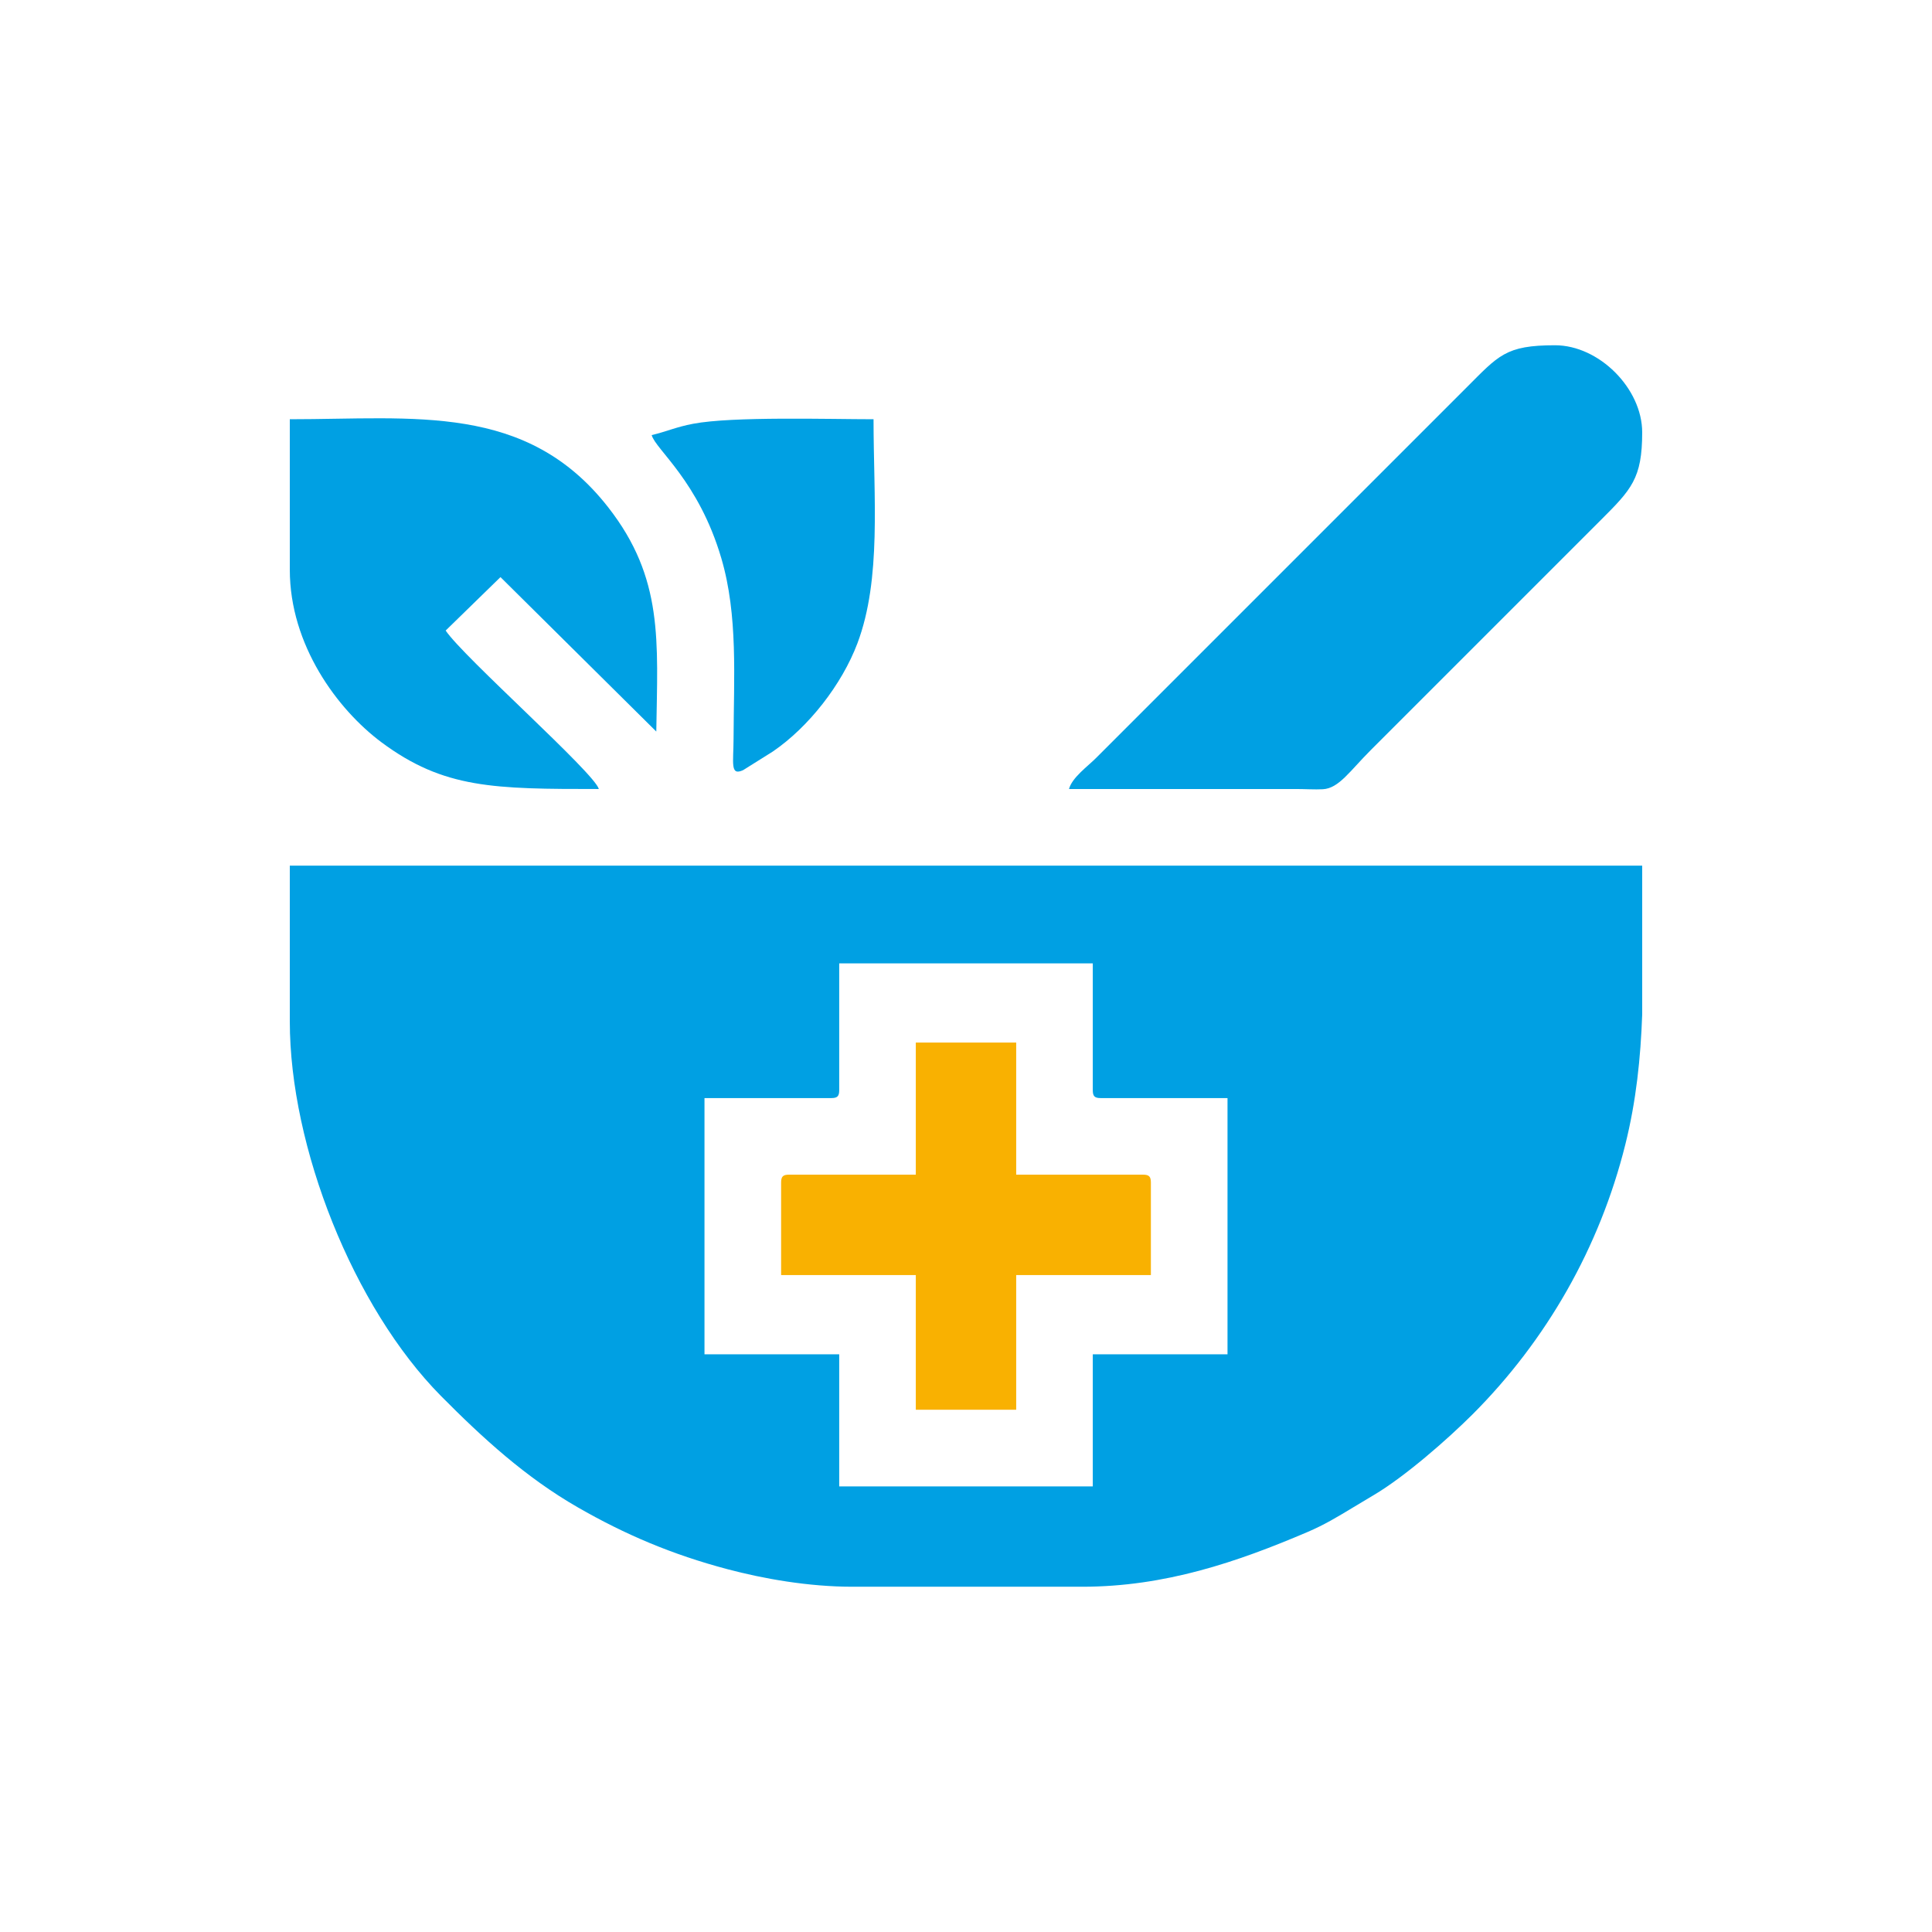 <?xml version="1.0" encoding="UTF-8"?>
<!DOCTYPE svg PUBLIC "-//W3C//DTD SVG 1.1//EN" "http://www.w3.org/Graphics/SVG/1.1/DTD/svg11.dtd">
<!-- Creator: CorelDRAW -->
<svg xmlns="http://www.w3.org/2000/svg" xml:space="preserve" width="4.233mm" height="4.233mm" version="1.1" style="shape-rendering:geometricPrecision; text-rendering:geometricPrecision; image-rendering:optimizeQuality; fill-rule:evenodd; clip-rule:evenodd"
viewBox="0 0 423.32 423.32"
 xmlns:xlink="http://www.w3.org/1999/xlink"
 xmlns:xodm="http://www.corel.com/coreldraw/odm/2003">
 <defs>
  <style type="text/css">
   <![CDATA[
    .fil1 {fill:#F9B101}
    .fil0 {fill:#00A0E3}
   ]]>
  </style>
 </defs>
 <g id="Layer_x0020_1">
  <path class="fil0" d="M154.36 240.6l27.78 0c1.34,0 1.74,-0.4 1.74,-1.74l0 -27.78 55.56 0 0 27.78c0,1.34 0.4,1.74 1.74,1.74l27.78 0 0 56.14 -29.52 0 0 28.94 -55.56 0 0 -28.94 -29.52 0 0 -56.14zm205.46 -50.93l0 32.65c-0.34,9.47 -1.3,18.86 -3.7,28.47 -5.61,22.5 -17.24,42.87 -33.48,59.12 -5.46,5.45 -14.82,13.65 -21.66,17.69 -1.77,1.05 -3.01,1.79 -4.71,2.82 -3.25,1.96 -6.1,3.69 -9.78,5.26 -15.45,6.6 -31.28,11.99 -49.36,11.99l-50.36 0c-9.62,0 -19.5,-1.75 -27.4,-3.85 -12.07,-3.2 -22.36,-7.56 -32.76,-13.54 -11.38,-6.53 -20.85,-15.18 -29.99,-24.41 -19.23,-19.44 -33.12,-54.59 -33.12,-82.06l0 -34.14 296.32 0z"/>
  <path class="fil0" d="M234.23 172.88c16.59,0 33.18,-0.01 49.77,0 1.8,0 4.11,0.14 5.84,0.05 3.52,-0.19 5.89,-3.96 10.51,-8.58l50.36 -50.36c6.73,-6.73 9.11,-9.12 9.11,-19.24 0,-9.64 -9.46,-19.1 -19.1,-19.1 -10.88,0 -12.35,2.23 -19.53,9.4l-81.03 81.03c-1.84,1.85 -5.25,4.27 -5.93,6.8z"/>
  <path class="fil0" d="M63.5 124.85c0,16.49 10.44,30.6 20.08,37.79 13.68,10.18 24.68,10.24 47.63,10.24 -0.94,-3.52 -29.68,-28.92 -33.56,-34.72l12.01 -11.71 34.14 33.84c0.29,-19.88 1.61,-33.57 -10.51,-49.1 -17.91,-22.97 -42.47,-19.33 -69.79,-19.33l0 32.99z"/>
  <path class="fil1" d="M200.66 257.38l-27.78 0c-1.33,0 -1.73,0.41 -1.73,1.74l0 20.26 29.51 0 0 29.51 22 0 0 -29.51 29.51 0 0 -20.26c0,-1.33 -0.4,-1.74 -1.73,-1.74l-27.78 0 0 -28.94 -22 0 0 28.94z"/>
  <path class="fil0" d="M142.79 95.33c0.84,3.16 10.27,10.03 15.26,26.99 3.69,12.53 2.72,26.19 2.68,39.57 -0.02,5.34 -0.79,8.17 2.09,6.86l6.49 -4.07c7.9,-5.38 15.15,-14.71 18.55,-23.7 5.33,-14.13 3.54,-32 3.54,-49.12 -9.71,0 -30.91,-0.65 -39.52,0.99 -3.77,0.71 -5.9,1.74 -9.09,2.48z"/>
 </g>
</svg>
